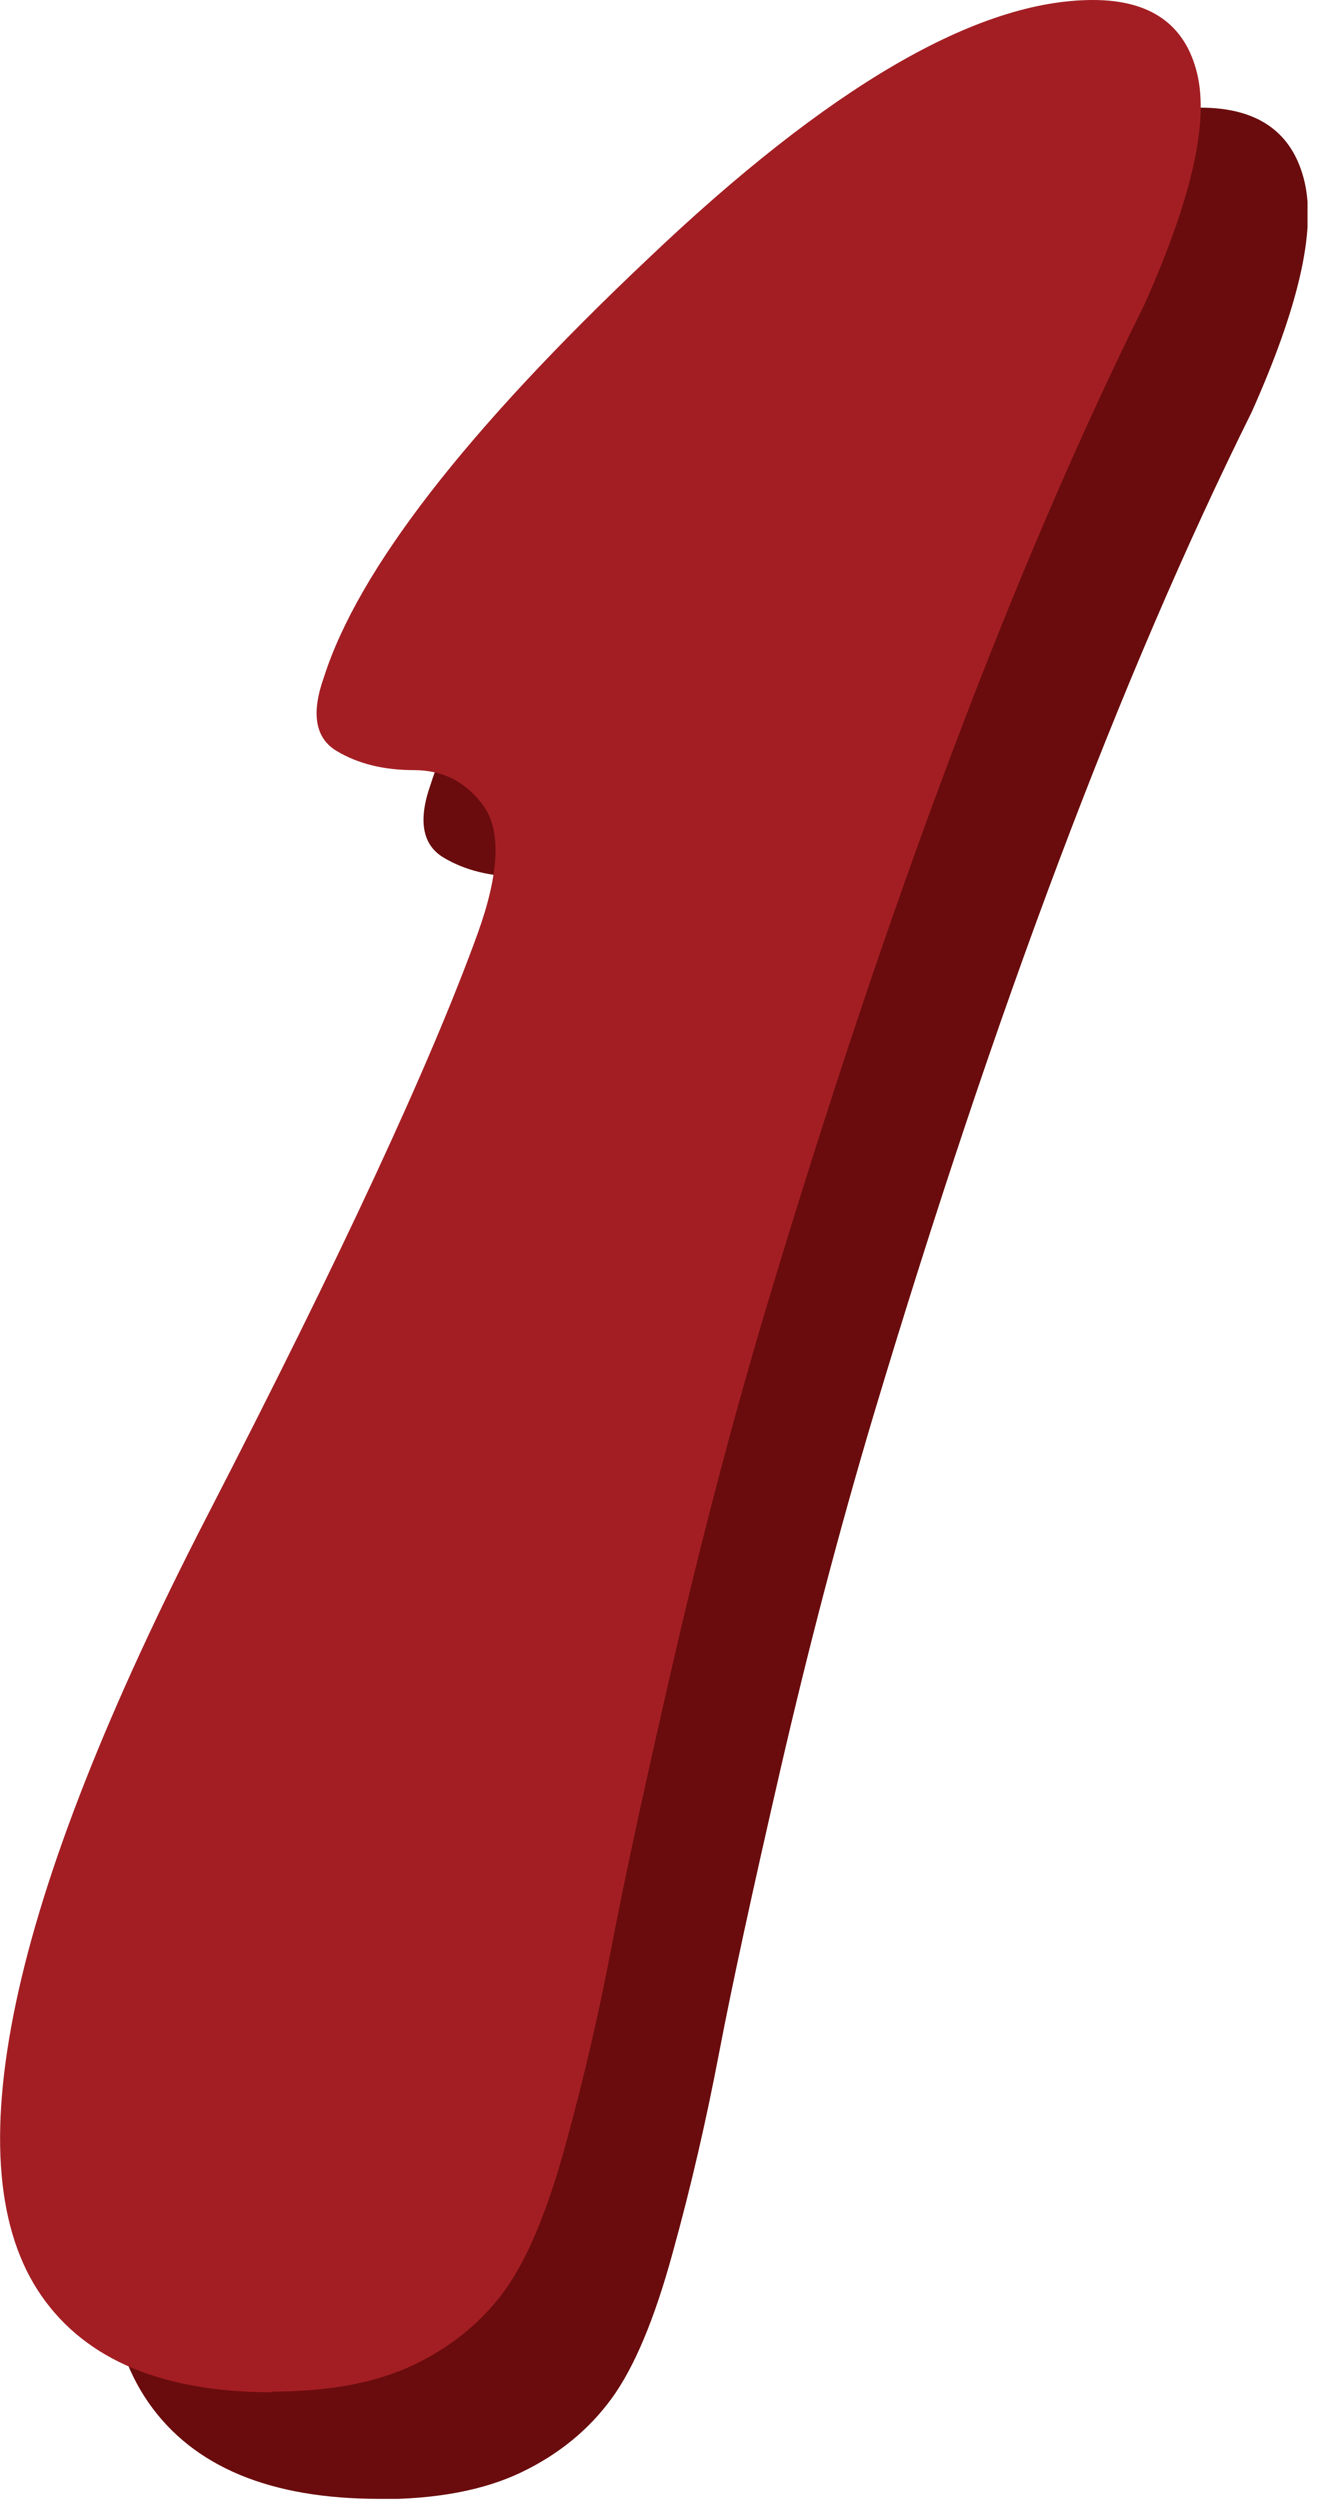 <svg xmlns="http://www.w3.org/2000/svg" fill="none" viewBox="0 0 38 72" height="72" width="38">
<g clip-path="url(#clip0_1191_7)">
<path fill="#6A0C0D" d="M10.93 71.97C7.79 71.97 5.57 71.05 4.28 69.2C2.99 67.35 2.74 64.54 3.54 60.75C4.34 56.96 6.19 52.27 9.08 46.67C12.89 39.28 15.48 33.71 16.84 29.96C17.46 28.24 17.52 27.02 17.03 26.31C16.53 25.6 15.86 25.25 15 25.25C14.14 25.25 13.4 25.07 12.78 24.7C12.16 24.33 12.04 23.62 12.41 22.58C13.39 19.5 16.5 15.48 21.74 10.53C26.97 5.57 31.25 3.1 34.58 3.1C36.24 3.1 37.24 3.81 37.58 5.22C37.92 6.64 37.41 8.85 36.06 11.87C32.3 19.44 28.67 29.08 25.16 40.78C24.17 44.1 23.28 47.51 22.48 50.98C21.68 54.46 21.09 57.17 20.72 59.11C20.35 61.05 19.91 62.97 19.38 64.88C18.86 66.79 18.27 68.19 17.62 69.08C16.97 69.97 16.11 70.68 15.03 71.2C13.95 71.72 12.58 71.98 10.92 71.98L10.93 71.97Z"></path>
<path fill="#A31E23" d="M7.85 68.9C4.71 68.9 2.49 67.98 1.2 66.13C-0.09 64.28 -0.34 61.47 0.46 57.68C1.26 53.89 3.11 49.2 6 43.6C9.81 36.21 12.4 30.64 13.76 26.89C14.38 25.17 14.44 23.95 13.95 23.24C13.45 22.53 12.78 22.18 11.92 22.18C11.06 22.18 10.32 22 9.7 21.63C9.08 21.26 8.96 20.55 9.33 19.51C10.31 16.43 13.42 12.41 18.66 7.46C23.89 2.48 28.16 0 31.49 0C33.15 0 34.15 0.71 34.49 2.12C34.83 3.54 34.32 5.75 32.97 8.77C29.21 16.34 25.58 25.98 22.07 37.68C21.08 41 20.19 44.41 19.39 47.88C18.59 51.36 18 54.07 17.63 56.01C17.26 57.95 16.82 59.87 16.29 61.78C15.77 63.69 15.18 65.09 14.53 65.98C13.88 66.87 13.02 67.58 11.94 68.1C10.86 68.62 9.49 68.88 7.83 68.88L7.85 68.9Z"></path>
</g>
<defs>
<clipPath id="clip0_1191_7">
<rect fill="white" height="71.97" width="37.67"></rect>
</clipPath>
</defs>
</svg>
